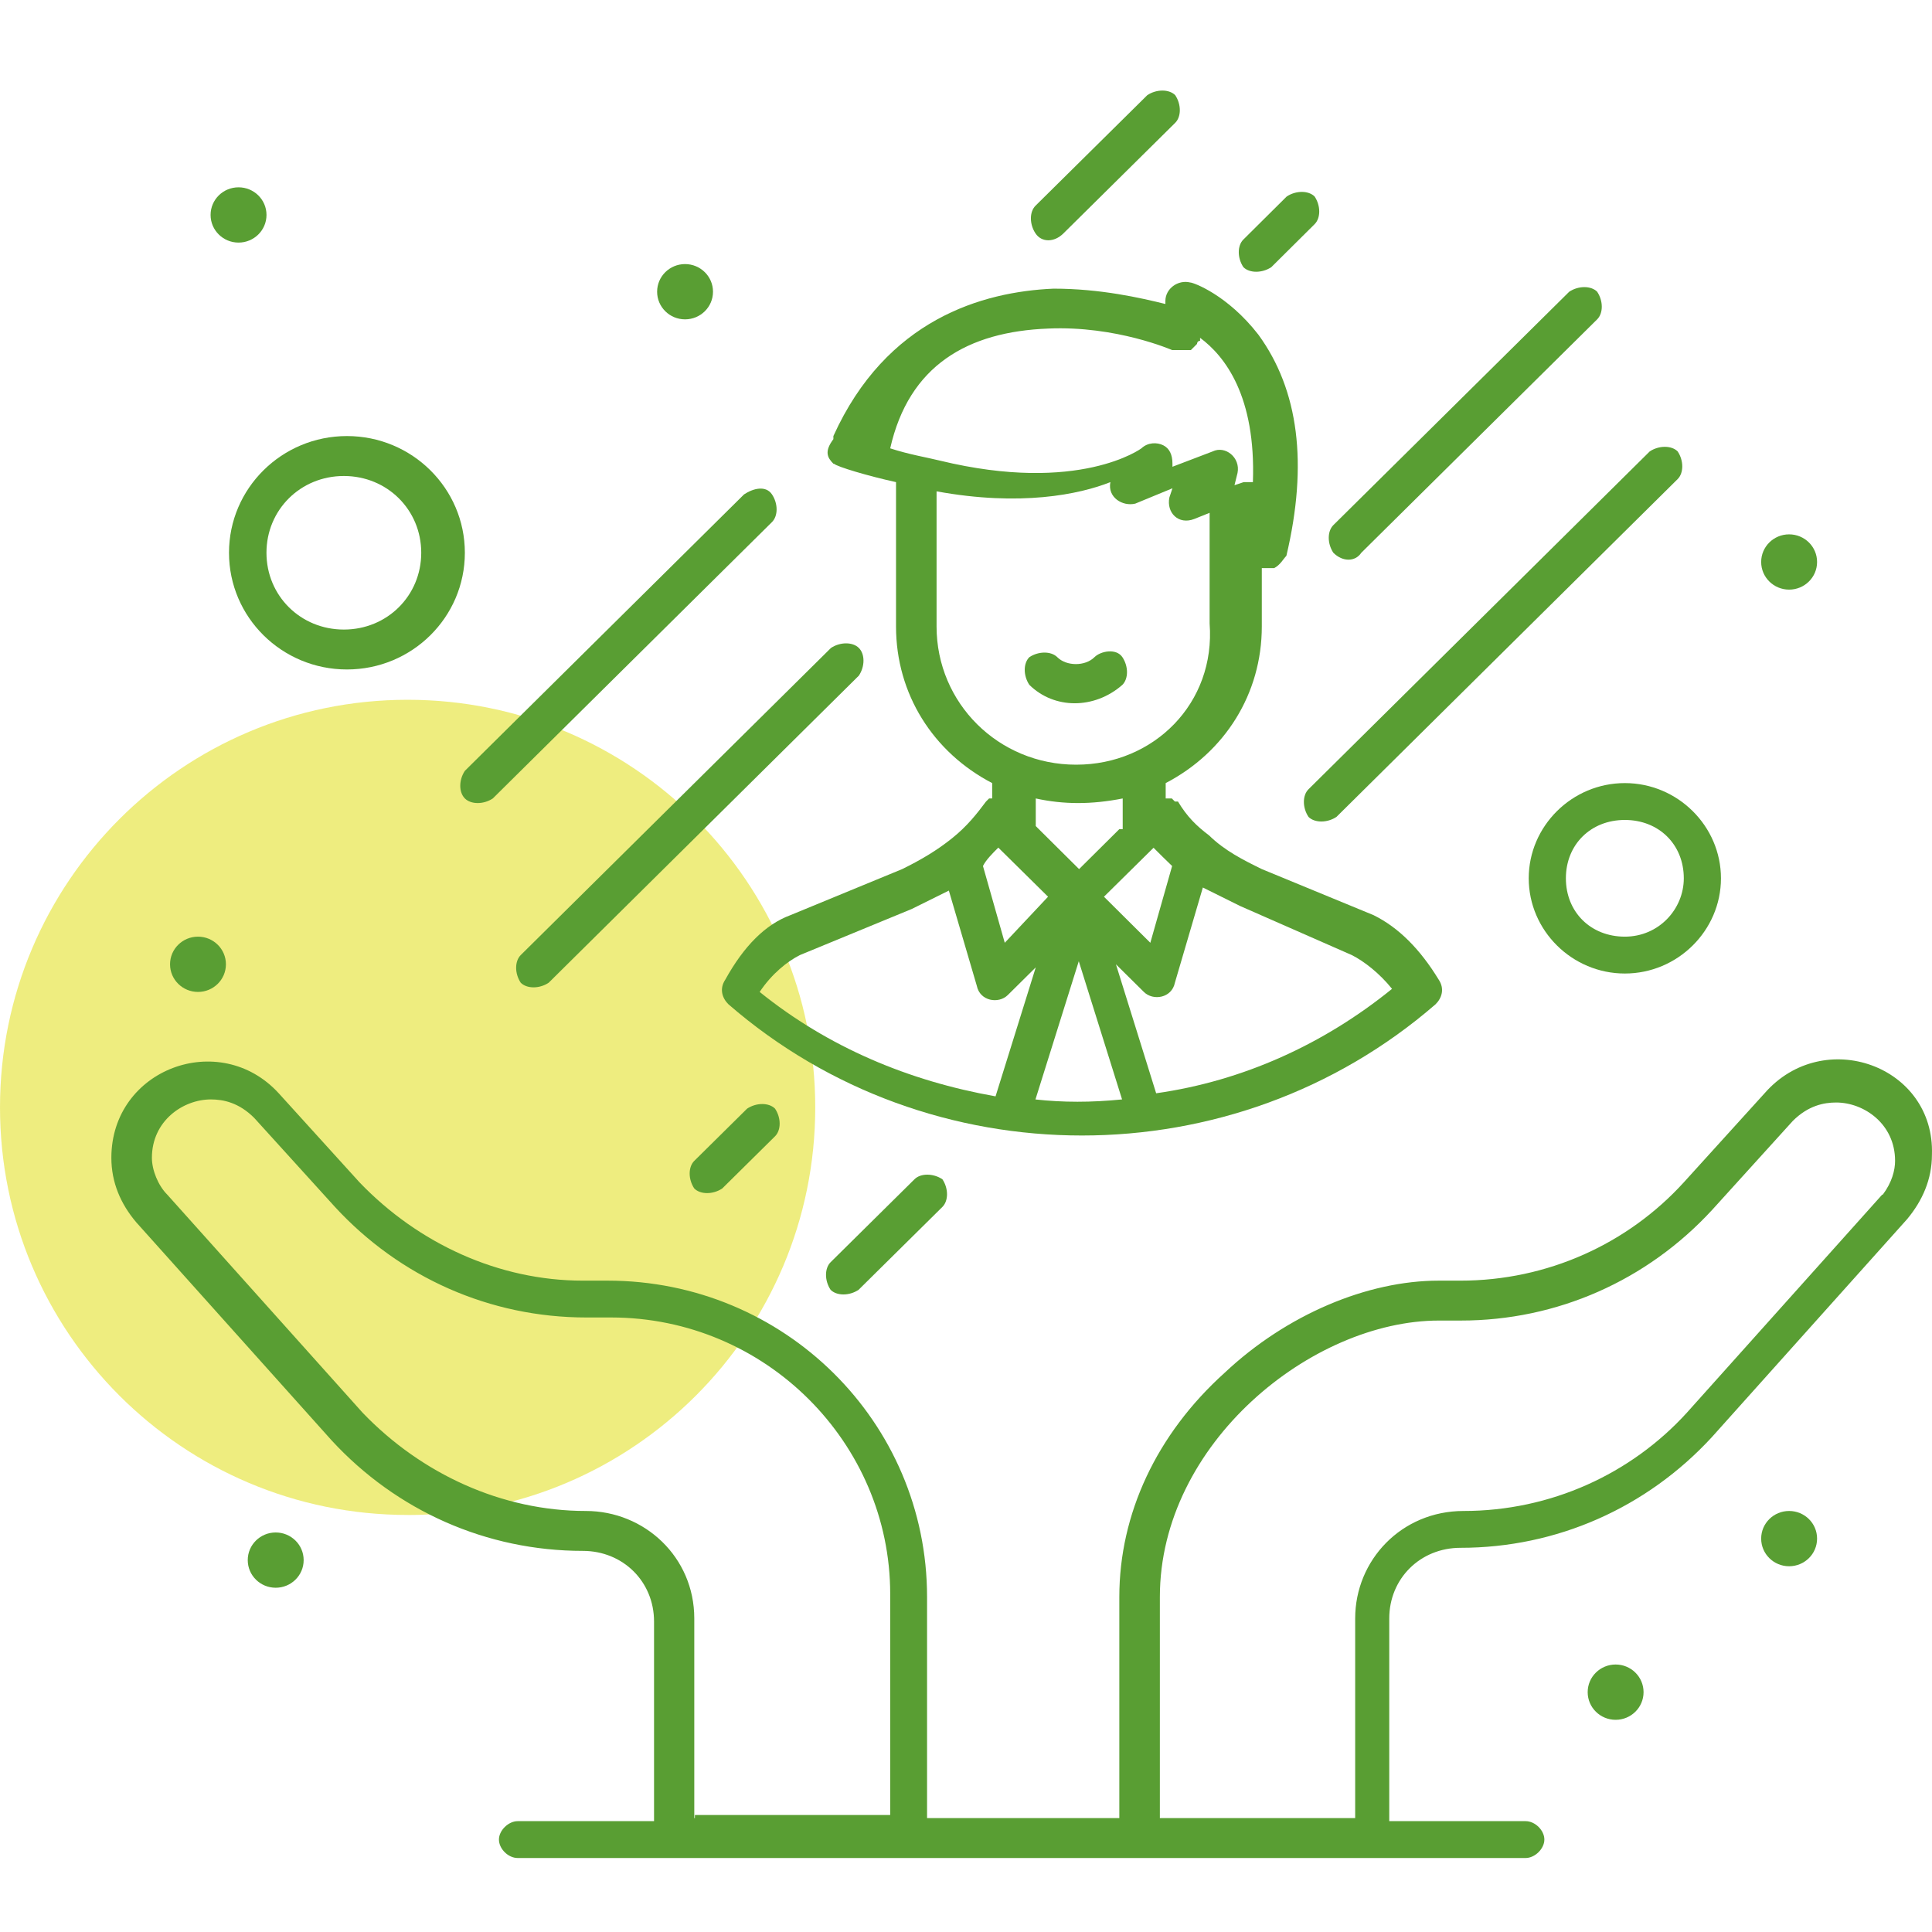 <svg xmlns="http://www.w3.org/2000/svg" width="64" height="64" viewBox="0 0 64 64" fill="none"><path d="M13.503 50.187C20.961 50.187 27.006 44.143 27.006 36.685C27.006 29.228 20.961 23.181 13.503 23.181C6.045 23.181 0 29.226 0 36.683C0 44.14 6.045 50.185 13.503 50.185" fill="#DEDC00" fill-opacity="0.5"></path><path d="M58.453 36.217L55.778 39.167C53.926 41.202 51.261 42.423 48.382 42.423H47.659C45.299 42.423 42.623 43.542 40.568 45.475C38.31 47.509 37.079 50.154 37.079 52.901V60.226H30.71V52.901C30.71 47.102 25.98 42.423 20.13 42.423H19.306C16.528 42.423 13.863 41.202 11.91 39.167L9.234 36.217C7.281 34.08 3.689 35.403 3.689 38.353C3.689 39.167 3.995 39.879 4.513 40.49L10.984 47.713C13.141 50.053 16.122 51.375 19.306 51.375C20.639 51.375 21.666 52.393 21.666 53.715V60.328H17.149C16.844 60.328 16.528 60.633 16.528 60.938C16.528 61.244 16.834 61.549 17.149 61.549H50.538C50.844 61.549 51.159 61.244 51.159 60.938C51.159 60.633 50.854 60.328 50.538 60.328H46.021V53.613C46.021 52.291 47.049 51.273 48.382 51.273C51.566 51.273 54.547 49.951 56.704 47.611L63.174 40.388C63.683 39.778 63.998 39.065 63.998 38.252C64.1 35.301 60.407 33.979 58.453 36.217ZM22.999 60.226V53.613C22.999 51.579 21.351 50.053 19.407 50.053C16.63 50.053 13.965 48.832 12.011 46.797L5.541 39.574C5.236 39.269 5.032 38.76 5.032 38.353C5.032 37.132 6.06 36.42 6.986 36.42C7.393 36.42 7.911 36.522 8.42 37.031L11.096 39.981C13.252 42.321 16.233 43.643 19.418 43.643H20.242C25.379 43.643 29.489 47.815 29.489 52.8V60.124H23.019V60.226H22.999ZM62.35 39.574L55.88 46.797C54.028 48.832 51.362 50.053 48.483 50.053C46.428 50.053 44.892 51.681 44.892 53.613V60.226H38.422V52.901C38.422 47.815 43.458 43.745 47.669 43.745H48.392C51.576 43.745 54.557 42.423 56.714 40.083L59.389 37.132C59.898 36.624 60.417 36.522 60.824 36.522C61.75 36.522 62.777 37.234 62.777 38.455C62.777 38.76 62.675 39.167 62.37 39.574H62.35Z" fill="#599E33"></path><path d="M59.267 50.053C59.776 50.053 60.193 50.459 60.193 50.968C60.193 51.477 59.776 51.884 59.267 51.884C58.758 51.884 58.341 51.477 58.341 50.968C58.341 50.459 58.758 50.053 59.267 50.053Z" fill="#599E33"></path><path d="M59.267 17.701C59.776 17.701 60.193 18.108 60.193 18.616C60.193 19.125 59.776 19.532 59.267 19.532C58.758 19.532 58.341 19.125 58.341 18.616C58.341 18.108 58.758 17.701 59.267 17.701Z" fill="#599E33"></path><path d="M22.693 8.748C23.202 8.748 23.619 9.155 23.619 9.664C23.619 10.172 23.202 10.579 22.693 10.579C22.185 10.579 21.768 10.172 21.768 9.664C21.768 9.155 22.185 8.748 22.693 8.748Z" fill="#599E33"></path><path d="M7.902 6.205C8.411 6.205 8.828 6.612 8.828 7.12C8.828 7.629 8.411 8.036 7.902 8.036C7.393 8.036 6.976 7.629 6.976 7.12C6.976 6.612 7.393 6.205 7.902 6.205Z" fill="#599E33"></path><path d="M53.52 55.139C54.028 55.139 54.445 55.546 54.445 56.055C54.445 56.564 54.028 56.971 53.52 56.971C53.011 56.971 52.594 56.564 52.594 56.055C52.594 55.546 53.011 55.139 53.52 55.139Z" fill="#599E33"></path><path d="M9.133 50.765C9.642 50.765 10.059 51.172 10.059 51.681C10.059 52.189 9.642 52.596 9.133 52.596C8.624 52.596 8.207 52.189 8.207 51.681C8.207 51.172 8.624 50.765 9.133 50.765Z" fill="#599E33"></path><path d="M6.559 31.028C7.067 31.028 7.484 31.435 7.484 31.943C7.484 32.452 7.067 32.859 6.559 32.859C6.05 32.859 5.633 32.452 5.633 31.943C5.633 31.435 6.05 31.028 6.559 31.028Z" fill="#599E33"></path><path d="M27.627 15.361C27.695 15.361 27.695 15.361 27.627 15.361C27.729 15.462 28.757 15.768 29.682 15.971V20.753C29.682 22.991 30.913 24.924 32.867 25.941V26.45H32.765L32.663 26.552C32.358 26.959 32.043 27.365 31.534 27.772C31.025 28.179 30.506 28.485 29.886 28.79L26.183 30.316C25.359 30.621 24.646 31.333 24.026 32.452C23.823 32.757 23.924 33.063 24.128 33.266C30.802 39.065 40.873 39.065 47.557 33.266C47.761 33.063 47.862 32.757 47.659 32.452C47.038 31.435 46.326 30.723 45.502 30.316L41.799 28.79C41.178 28.485 40.568 28.179 40.049 27.671C39.642 27.365 39.327 27.06 39.022 26.552H38.92L38.818 26.45H38.615V25.941C40.568 24.924 41.799 22.991 41.799 20.753V18.82H42.206C42.41 18.718 42.511 18.515 42.613 18.413C43.335 15.361 43.02 12.919 41.687 11.088C40.66 9.765 39.53 9.358 39.429 9.358C39.022 9.257 38.605 9.562 38.605 9.969V10.07C37.781 9.867 36.448 9.562 34.901 9.562C32.541 9.664 29.357 10.579 27.607 14.445V14.547C27.302 14.954 27.404 15.157 27.607 15.361H27.627ZM38.208 28.078C38.411 28.281 38.615 28.485 38.828 28.688L38.106 31.231L36.57 29.705L38.218 28.078H38.208ZM33.07 28.078C34.098 29.095 33.792 28.79 34.718 29.705L33.284 31.231L32.562 28.688C32.663 28.485 32.867 28.281 33.07 28.078ZM26.498 31.638L30.201 30.112C30.608 29.909 31.025 29.705 31.432 29.502L32.358 32.656C32.46 33.164 33.08 33.266 33.386 32.961L34.311 32.045L32.979 36.318C30.099 35.809 27.434 34.69 25.165 32.859C25.572 32.249 26.091 31.842 26.498 31.638ZM34.301 36.42L35.736 31.842L37.17 36.42C36.143 36.522 35.217 36.522 34.291 36.42H34.301ZM44.78 31.638C45.187 31.842 45.706 32.249 46.113 32.757C43.854 34.589 41.178 35.809 38.299 36.216L36.967 31.944L37.892 32.859C38.198 33.164 38.818 33.063 38.92 32.554L39.846 29.4C40.253 29.604 40.67 29.807 41.077 30.011L44.78 31.638ZM37.079 27.467L35.746 28.79L34.311 27.365V26.45C35.237 26.653 36.163 26.653 37.191 26.45V27.467H37.089H37.079ZM35.644 25.331C33.08 25.331 31.025 23.296 31.025 20.753V16.276C33.803 16.785 35.756 16.378 36.783 15.971C36.682 16.48 37.191 16.785 37.608 16.683L38.839 16.175L38.737 16.48C38.635 16.988 39.042 17.395 39.561 17.192L40.07 16.988V20.651C40.273 23.296 38.218 25.331 35.654 25.331H35.644ZM34.718 10.884C36.977 10.783 38.828 11.597 38.828 11.597H39.449L39.551 11.495L39.653 11.393C39.653 11.393 39.652 11.291 39.754 11.291V11.19C40.578 11.8 41.606 13.123 41.504 15.971H41.199L40.894 16.073L40.995 15.666C41.097 15.157 40.588 14.75 40.171 14.954L38.839 15.462V15.361C38.839 15.056 38.737 14.852 38.533 14.75C38.33 14.649 38.025 14.649 37.811 14.852C37.811 14.852 35.756 16.378 31.137 15.259C30.73 15.157 30.11 15.056 29.489 14.852C30.11 12.105 32.053 10.986 34.728 10.884H34.718Z" fill="#599E33"></path><path d="M36.255 21.77C35.95 22.075 35.329 22.075 35.024 21.77C34.821 21.567 34.404 21.567 34.098 21.77C33.895 21.974 33.895 22.381 34.098 22.686C34.922 23.5 36.255 23.5 37.181 22.686C37.384 22.482 37.384 22.075 37.181 21.77C36.977 21.465 36.459 21.567 36.255 21.77Z" fill="#599E33"></path><path d="M43.346 27.061C43.549 27.264 43.967 27.264 44.272 27.061L55.575 15.87C55.778 15.666 55.778 15.259 55.575 14.954C55.371 14.751 54.954 14.751 54.649 14.954L43.346 26.145C43.142 26.348 43.142 26.755 43.346 27.061Z" fill="#599E33"></path><path d="M30.293 39.065L27.515 41.812C27.312 42.015 27.312 42.422 27.515 42.727C27.719 42.931 28.136 42.931 28.441 42.727L31.219 39.98C31.422 39.777 31.422 39.37 31.219 39.065C30.913 38.861 30.496 38.861 30.293 39.065Z" fill="#599E33"></path><path d="M23.925 39.37L25.674 37.641C25.878 37.437 25.878 37.03 25.674 36.725C25.471 36.522 25.054 36.522 24.749 36.725L22.999 38.455C22.795 38.658 22.795 39.065 22.999 39.37C23.202 39.574 23.619 39.574 23.925 39.37Z" fill="#599E33"></path><path d="M45.095 18.311L52.908 10.579C53.112 10.376 53.112 9.969 52.908 9.664C52.705 9.46 52.288 9.46 51.982 9.664L44.169 17.395C43.966 17.599 43.966 18.006 44.169 18.311C44.474 18.616 44.892 18.616 45.095 18.311Z" fill="#599E33"></path><path d="M42.114 8.85L43.549 7.425C43.752 7.222 43.752 6.815 43.549 6.51C43.346 6.306 42.928 6.306 42.623 6.51L41.189 7.934C40.985 8.137 40.985 8.544 41.189 8.85C41.392 9.053 41.809 9.053 42.114 8.85Z" fill="#599E33"></path><path d="M28.451 21.465C28.248 21.261 27.831 21.261 27.526 21.465L17.25 31.638C17.047 31.842 17.047 32.249 17.25 32.554C17.454 32.758 17.871 32.758 18.176 32.554L28.451 22.381C28.655 22.075 28.655 21.668 28.451 21.465Z" fill="#599E33"></path><path d="M15.4 26.45C15.603 26.653 16.02 26.653 16.325 26.45L25.573 17.294C25.777 17.09 25.777 16.683 25.573 16.378C25.37 16.073 24.953 16.174 24.647 16.378L15.4 25.534C15.196 25.839 15.196 26.246 15.4 26.45Z" fill="#599E33"></path><path d="M35.228 7.731L38.931 4.068C39.134 3.865 39.134 3.458 38.931 3.153C38.727 2.949 38.31 2.949 38.005 3.153L34.302 6.815C34.099 7.019 34.099 7.425 34.302 7.731C34.505 8.036 34.923 8.036 35.228 7.731Z" fill="#599E33"></path><path d="M7.586 18.311C7.586 20.448 9.336 22.177 11.493 22.177C13.649 22.177 15.399 20.448 15.399 18.311C15.399 16.175 13.649 14.445 11.493 14.445C9.336 14.445 7.586 16.175 7.586 18.311ZM11.391 15.768C12.825 15.768 13.954 16.887 13.954 18.311C13.954 19.735 12.825 20.855 11.391 20.855C9.956 20.855 8.827 19.735 8.827 18.311C8.827 16.887 9.956 15.768 11.391 15.768Z" fill="#599E33"></path><path d="M50.641 29.095C50.641 30.824 52.075 32.249 53.825 32.249C55.575 32.249 57.009 30.824 57.009 29.095C57.009 27.365 55.575 25.941 53.825 25.941C52.075 25.941 50.641 27.365 50.641 29.095ZM55.778 29.095C55.778 30.112 54.954 31.028 53.825 31.028C52.696 31.028 51.872 30.214 51.872 29.095C51.872 27.976 52.696 27.162 53.825 27.162C54.954 27.162 55.778 27.976 55.778 29.095Z" fill="#599E33"></path></svg>